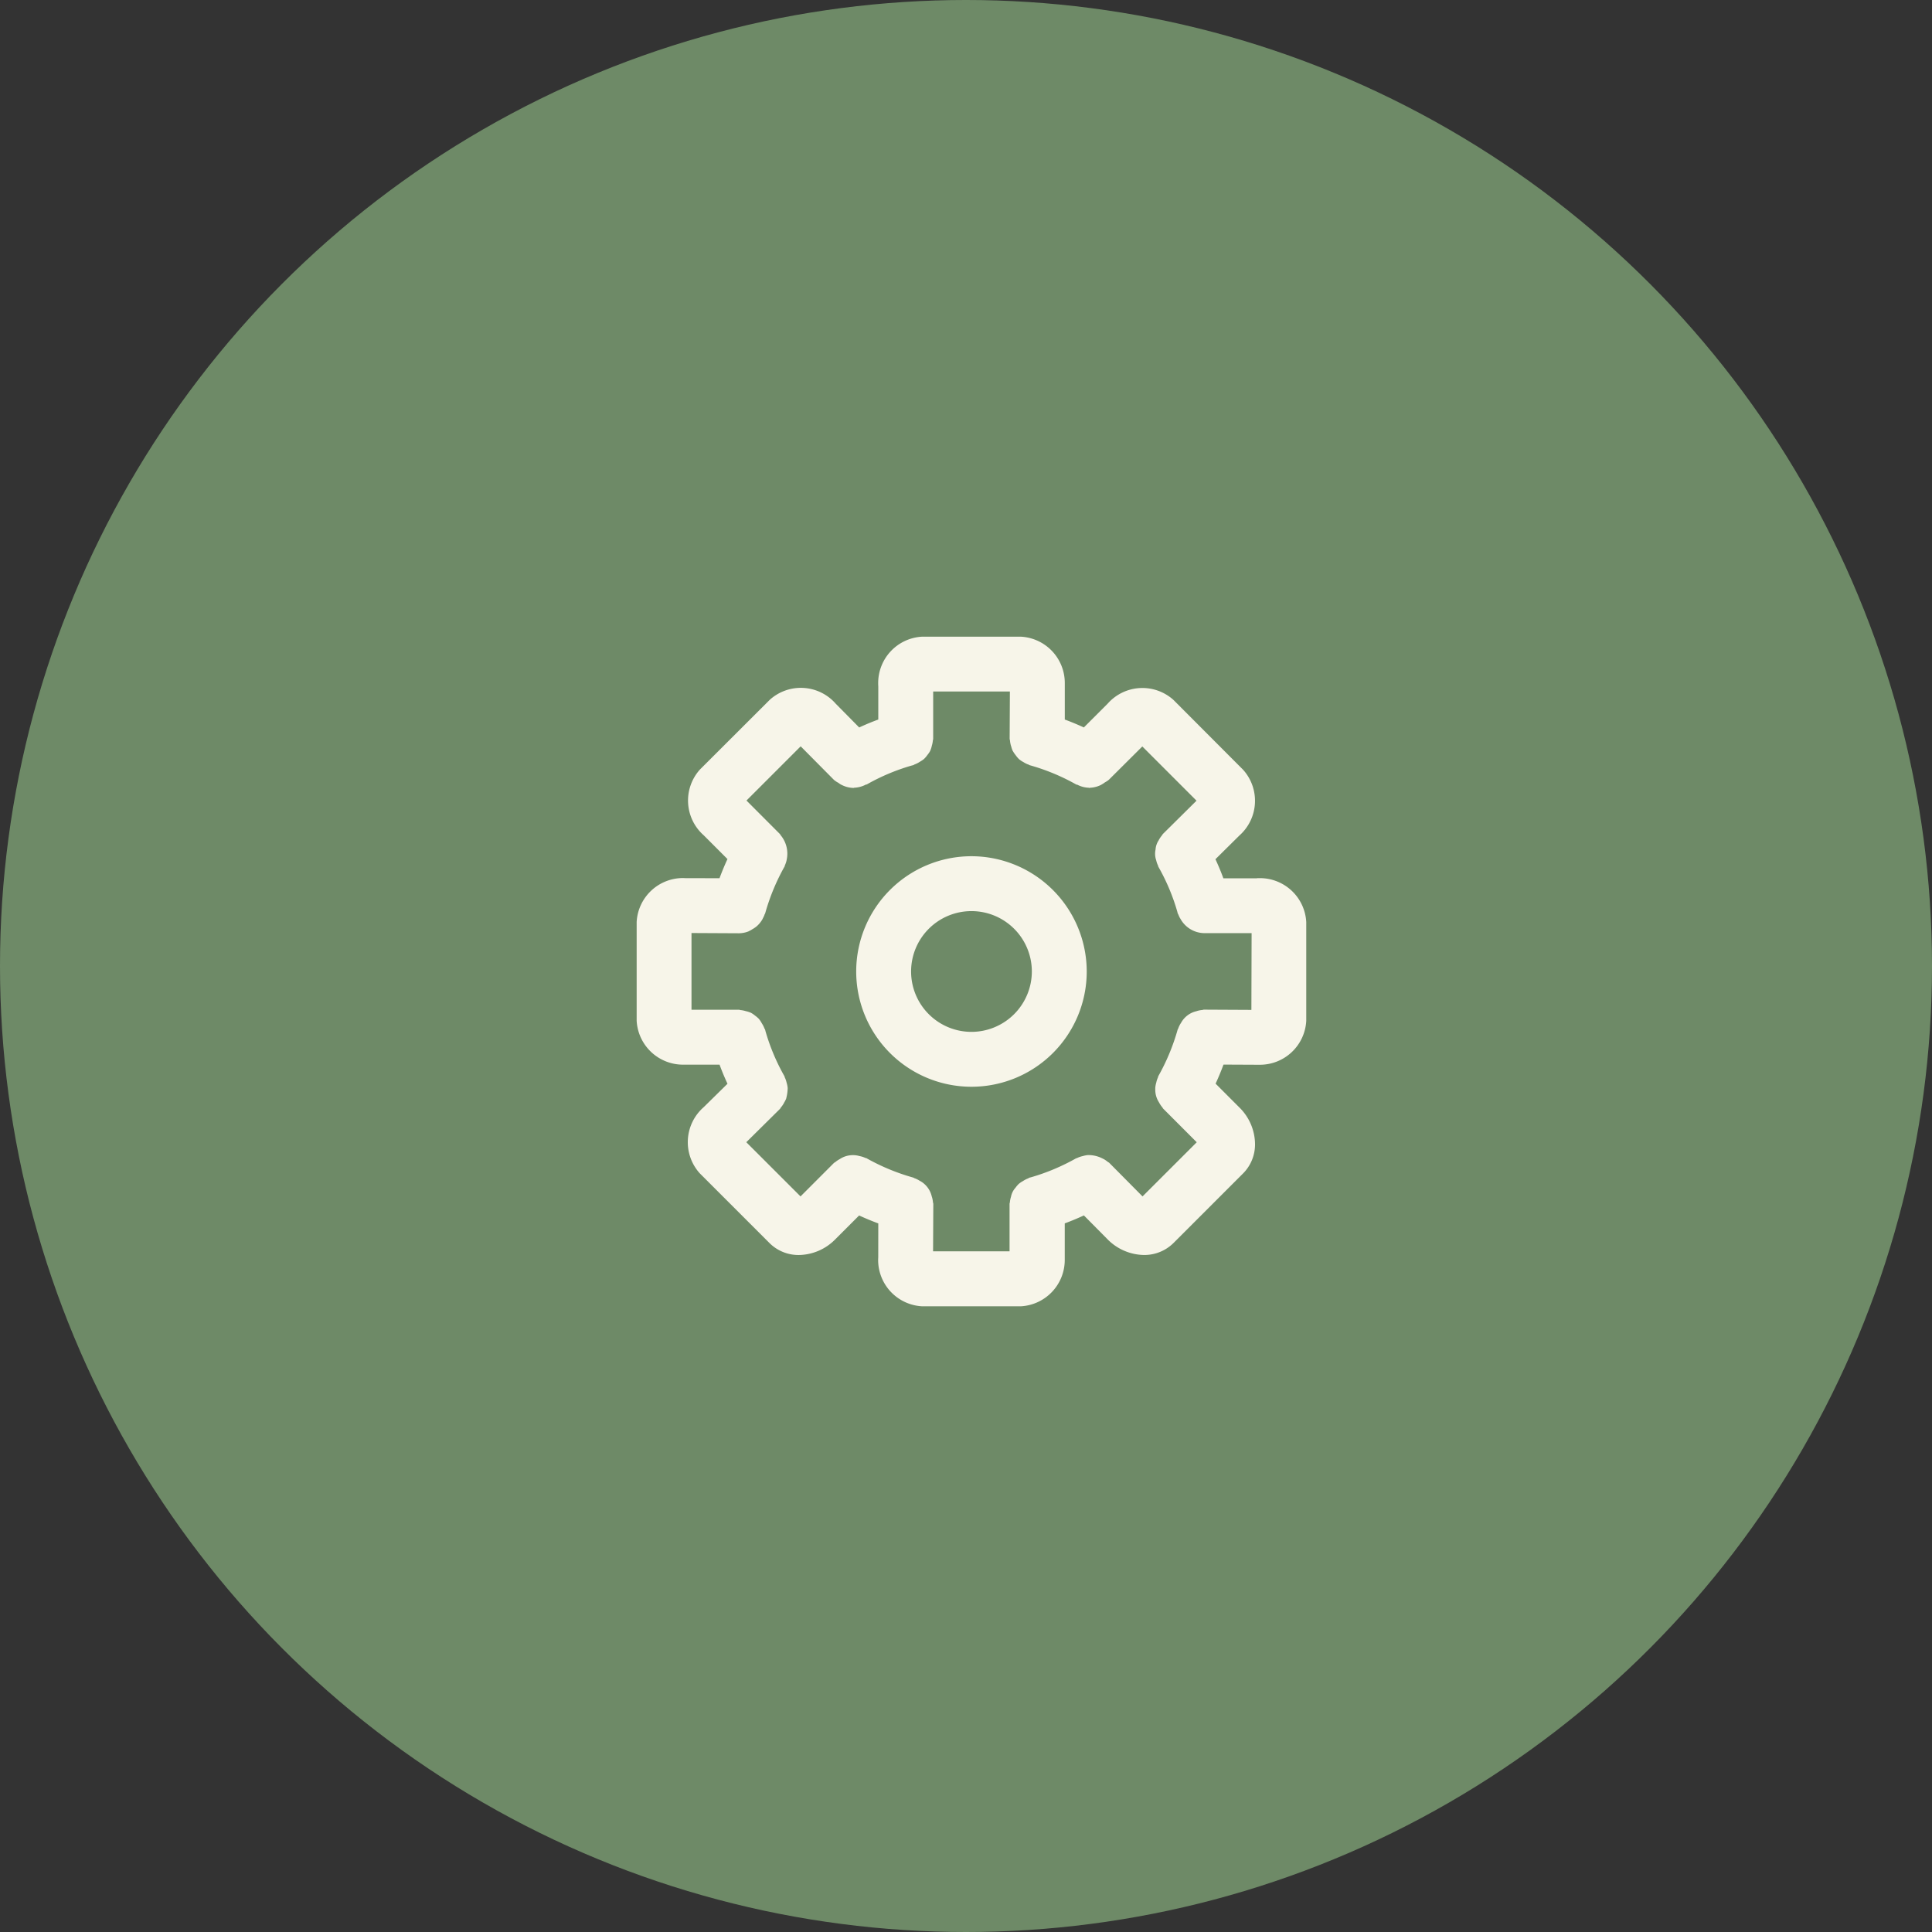 <?xml version="1.0" encoding="UTF-8"?>
<svg xmlns="http://www.w3.org/2000/svg" width="88" height="88" viewBox="0 0 88 88">
  <rect x="0" y="0" width="88" height="88" fill="#333333" stroke="none"/>
  <g id="Group_286" data-name="Group 286" transform="translate(-983 -1294)">
    <circle id="Ellipse_1" data-name="Ellipse 1" cx="44" cy="44" r="44" transform="translate(983 1294)" fill="#6e8a67"></circle>
    <path id="gear-svgrepo-com" d="M29,11.756H27.474c-.109-.3-.229-.584-.361-.87L28.2,9.81a2.115,2.115,0,0,0,.172-3l0,0L25.2,3.63a2.113,2.113,0,0,0-3,.174l0,0-1.081,1.08c-.285-.131-.573-.251-.868-.36L20.251,3c0-.042,0-.091,0-.141a2.112,2.112,0,0,0-2-2.109h-4.5a2.113,2.113,0,0,0-2,2.11c0,.049,0,.1.005.147V4.524c-.3.109-.584.229-.87.361L9.815,3.8a2.111,2.111,0,0,0-3-.177l0,0L3.633,6.8a2.112,2.112,0,0,0,.175,3l0,0,1.078,1.079c-.132.287-.252.576-.362.872L3,11.749c-.042,0-.091-.005-.14-.005a2.114,2.114,0,0,0-2.11,2v4.5a2.115,2.115,0,0,0,2.111,2c.049,0,.1,0,.146,0H4.526c.109.3.229.584.361.87L3.8,22.183a2.118,2.118,0,0,0-.176,3.01l0,0L6.8,28.369a1.869,1.869,0,0,0,1.322.545h.02a2.374,2.374,0,0,0,1.662-.722h0l1.079-1.079c.287.132.577.252.873.362L11.754,29c0,.042-.005.091-.005.14a2.114,2.114,0,0,0,2,2.11h4.5a2.114,2.114,0,0,0,2-2.109c0-.05,0-.1,0-.147V27.473c.3-.11.585-.23.872-.362l1.069,1.079a2.38,2.38,0,0,0,1.66.723h.025a1.886,1.886,0,0,0,1.323-.541l3.177-3.177a1.871,1.871,0,0,0,.541-1.32v-.028h0A2.373,2.373,0,0,0,28.2,22.19h0l-1.08-1.081c.131-.285.251-.573.36-.868L29,20.248c.042,0,.09,0,.139,0a2.113,2.113,0,0,0,2.11-2v-4.5a2.114,2.114,0,0,0-2.11-2c-.049,0-.1,0-.147.005H29Zm-.25,5.993-2.162-.011c-.026,0-.048.013-.074.015a1.2,1.2,0,0,0-.261.053l.008,0a1.071,1.071,0,0,0-.711.527l0,0a1.19,1.19,0,0,0-.124.238l0,.008c-.008.024-.027.041-.034.066a9.66,9.66,0,0,1-.9,2.155l.025-.048c-.014.025-.013.054-.026.08a1.153,1.153,0,0,0-.071.215v.008a1.166,1.166,0,0,0-.048.242v0c0,.027,0,.058,0,.089a1.05,1.05,0,0,0,.166.568l0,0a1.215,1.215,0,0,0,.154.232v0c.017.019.022.043.04.061l1.529,1.531-2.469,2.467-1.516-1.529c-.02-.021-.048-.027-.069-.046a1.229,1.229,0,0,0-.2-.135l-.006,0a1.392,1.392,0,0,0-.677-.173H21.3a1.316,1.316,0,0,0-.211.04l.009,0a1.191,1.191,0,0,0-.276.089l.007,0c-.022.011-.047.01-.069.022a9.593,9.593,0,0,1-2.043.859l-.07.017c-.027.008-.045.027-.071.037a1.151,1.151,0,0,0-.224.116l0,0a1.217,1.217,0,0,0-.2.135l0,0a1.249,1.249,0,0,0-.145.171l0,0a.845.845,0,0,0-.206.411v0a1.155,1.155,0,0,0-.051.249v0c0,.026-.015.048-.015.075v2.162H14.251l.011-2.156c0-.028-.014-.052-.016-.079a1.168,1.168,0,0,0-.052-.258l0,.008a1.077,1.077,0,0,0-.531-.717l-.006,0a1.212,1.212,0,0,0-.235-.122l-.008,0c-.024-.008-.042-.027-.067-.034a9.666,9.666,0,0,1-2.161-.9l.048.025c-.023-.013-.05-.012-.073-.023a1.144,1.144,0,0,0-.244-.079h-.008a1.037,1.037,0,0,0-.308-.045,1.072,1.072,0,0,0-.6.18l0,0a1.134,1.134,0,0,0-.2.134l0,0c-.021.019-.048.025-.068.045L8.214,26.245l-2.47-2.469L7.276,22.26c.02-.02.027-.047.045-.067a1.28,1.28,0,0,0,.142-.209l0-.006a1.176,1.176,0,0,0,.1-.194l0-.008a1.992,1.992,0,0,0,.066-.467v0a1.261,1.261,0,0,0-.044-.231l0,.009a1.191,1.191,0,0,0-.083-.255l0,.007c-.012-.025-.011-.052-.025-.076a9.4,9.4,0,0,1-.858-2.041l-.017-.068c-.007-.026-.027-.045-.036-.07a1.163,1.163,0,0,0-.118-.228l0,0a1.19,1.19,0,0,0-.133-.2l0,0a1.286,1.286,0,0,0-.169-.144l0,0a1.173,1.173,0,0,0-.2-.136l-.006,0a1.126,1.126,0,0,0-.2-.066l-.008,0a1.131,1.131,0,0,0-.259-.053H5.483c-.026,0-.047-.015-.073-.015H3.248V14.248l2.162.011a1.221,1.221,0,0,0,.45-.092l-.008,0a1.1,1.1,0,0,0,.142-.075l-.005,0a1.294,1.294,0,0,0,.239-.16h0a1.231,1.231,0,0,0,.118-.122l0,0a1.184,1.184,0,0,0,.147-.215l0-.007a1.174,1.174,0,0,0,.076-.159l0-.008c.01-.028.029-.05.037-.078a9.648,9.648,0,0,1,.9-2.159l-.025.048c.014-.024.013-.052.025-.076a1.139,1.139,0,0,0,.075-.229v-.008a1.286,1.286,0,0,0,.032-.287,1.307,1.307,0,0,0-.3-.834l0,0c-.017-.02-.023-.045-.042-.063L5.752,8.213,8.221,5.744,9.739,7.275a1.185,1.185,0,0,0,.18.122l.006,0a1.283,1.283,0,0,0,.138.094l.006,0a1.224,1.224,0,0,0,.551.148h.007c.012,0,.023-.009.034-.009a1.235,1.235,0,0,0,.513-.135l-.007,0c.022-.011.047-.006.07-.018a9.452,9.452,0,0,1,2.041-.858l.069-.017c.025-.007.042-.026.066-.034a1.207,1.207,0,0,0,.243-.125l0,0a1.2,1.2,0,0,0,.183-.124l0,0a1.237,1.237,0,0,0,.156-.183l0,0a1.28,1.28,0,0,0,.126-.185l0-.006a1.125,1.125,0,0,0,.07-.21l0-.008a1.125,1.125,0,0,0,.05-.247V5.486c0-.027.015-.049.015-.076V3.248H17.75L17.739,5.4c0,.028.014.051.015.079a1.186,1.186,0,0,0,.052.26l0-.008a1.209,1.209,0,0,0,.075.227l0-.008a1.214,1.214,0,0,0,.13.194l0,0a1.258,1.258,0,0,0,.158.187h0a1.275,1.275,0,0,0,.174.12l.006,0a1.16,1.16,0,0,0,.23.119l.008,0c.025.009.043.028.069.035a9.569,9.569,0,0,1,2.155.9l-.047-.025c.022.012.046.007.068.018a1.217,1.217,0,0,0,.5.132h0c.012,0,.024.009.036.009l.028-.008a1.241,1.241,0,0,0,.531-.143l-.007,0a1.084,1.084,0,0,0,.156-.1l0,0a1.16,1.16,0,0,0,.181-.12l0,0L23.782,5.75l2.469,2.47L24.72,9.736c-.02.02-.027.047-.046.068a1.28,1.28,0,0,0-.142.209l0,.006a.863.863,0,0,0-.148.434v0a.844.844,0,0,0-.02.187.874.874,0,0,0,.045.277l0-.006a1.182,1.182,0,0,0,.083.254l0-.007c.012.025.011.053.025.078a9.377,9.377,0,0,1,.858,2.038l.017.068c.008.03.028.052.038.08a1.239,1.239,0,0,0,.077.163l0-.006a1.26,1.26,0,0,0,1.09.674h2.163ZM16,10.75A5.25,5.25,0,1,0,21.25,16h0A5.257,5.257,0,0,0,16,10.75Zm0,8A2.75,2.75,0,1,1,18.75,16h0A2.754,2.754,0,0,1,16,18.75Z" transform="translate(1011.249 1322.25)" fill="#f7f5e9"></path>
  </g>
</svg>
